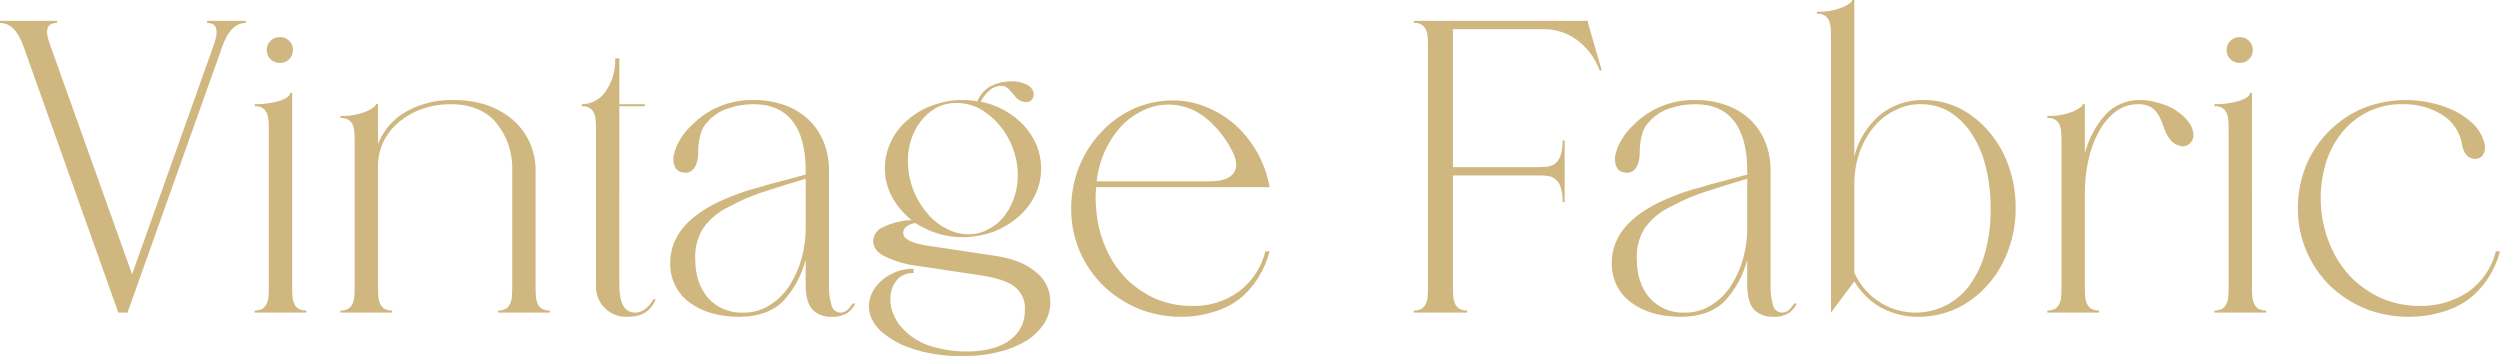 <?xml version="1.0" encoding="UTF-8"?>
<svg id="ttl_vintage_fabric.svg" data-name="ttl vintage fabric.svg" xmlns="http://www.w3.org/2000/svg" viewBox="0 0 599.78 85.4">
  <defs>
    <style>
      .cls-1 {
        fill: #d0b780;
        fill-rule: evenodd;
        stroke-width: 0px;
      }
    </style>
  </defs>
  <path id="Vintage_Fabric" data-name="Vintage Fabric" class="cls-1" d="M-.01,5v.5c2.4,0,4.27,1.8,5.6,5.5l22.8,64h2.2L53.39,11c1.33-3.7,3.2-5.5,5.6-5.5v-.5h-9.3v.5c2.27,0,2.83,1.6,1.7,5l-19.7,55.3L11.89,10.4c-1.2-3.3-.6-4.9,1.8-4.9v-.5H-.01ZM64.89,14.2c.61.6,1.44.93,2.3.9.83.02,1.62-.31,2.2-.9.58-.58.9-1.38.9-2.2.02-.83-.3-1.63-.9-2.2-.58-.59-1.37-.92-2.2-.9-.86-.03-1.69.3-2.3.9-.6.57-.92,1.37-.9,2.2,0,.82.32,1.62.9,2.2ZM70.09,22.3h-.5c0,.7-.84,1.3-2.5,1.9-1.95.56-3.97.83-6,.8v.5c.7-.08,1.41.1,2,.5.46.32.81.78,1,1.3.2.58.31,1.19.35,1.8.03.7.05,1.3.05,1.9v38c0,.6-.02,1.2-.05,1.8-.02.62-.14,1.22-.35,1.8-.19.55-.54,1.04-1,1.4-.61.35-1.3.53-2,.5v.5h12.4v-.5c-.7.03-1.39-.15-2-.5-.46-.36-.81-.85-1-1.4-.22-.58-.33-1.18-.35-1.8-.03-.6-.05-1.2-.05-1.8V22.3h0ZM90.69,24.9l-.5.1c0,.4-.73,1-2.2,1.7-2,.82-4.15,1.19-6.3,1.1v.5c.7-.08,1.41.1,2,.5.46.32.81.78,1,1.3.2.58.31,1.19.35,1.8.03.7.05,1.3.05,1.9v35.2c0,.6-.02,1.2-.05,1.8-.02.62-.14,1.22-.35,1.8-.19.55-.54,1.04-1,1.4-.61.35-1.3.53-2,.5v.5h12.4v-.5c-.7.03-1.39-.15-2-.5-.46-.36-.81-.85-1-1.4-.22-.58-.33-1.18-.35-1.8-.03-.6-.05-1.2-.05-1.8v-29c-.04-2.19.46-4.35,1.45-6.3.97-1.82,2.29-3.42,3.9-4.7,1.68-1.32,3.57-2.34,5.6-3,2.08-.68,4.26-1.02,6.45-1,4.8,0,8.47,1.5,11,4.5,2.62,3.24,3.97,7.33,3.8,11.5v28c0,.6-.02,1.2-.05,1.8-.02.62-.14,1.22-.35,1.8-.19.55-.54,1.04-1,1.4-.61.35-1.3.53-2,.5v.5h12.4v-.5c-.7.03-1.39-.15-2-.5-.46-.36-.81-.85-1-1.4-.22-.58-.33-1.18-.35-1.8-.03-.6-.05-1.2-.05-1.8v-28c.07-4.71-1.94-9.21-5.5-12.3-1.84-1.53-3.94-2.71-6.2-3.5-2.58-.83-5.29-1.23-8-1.2-3.98-.12-7.93.85-11.4,2.8-3.04,1.73-5.4,4.45-6.7,7.7v-9.6h0ZM148.59,14h-1c.11,2.81-.68,5.57-2.25,7.9-1.29,1.92-3.44,3.08-5.75,3.1v.5c.7-.08,1.41.1,2,.5.46.32.8.78,1,1.3.19.58.31,1.19.35,1.8.03.7.05,1.3.05,1.9v37.3c-.27,3.98,2.74,7.43,6.72,7.7.33.02.65.02.98,0,3.33,0,5.53-1.4,6.6-4.2h-.5c-1.27,2.1-2.74,3.2-4.4,3.2-2.54,0-3.8-2.2-3.8-6.6V25.5h6.1v-.5h-6.1v-11h0ZM165.34,72.5c3.03,2.3,7.05,3.5,12.05,3.5,4.53,0,8.01-1.3,10.45-3.7,2.62-2.83,4.5-6.26,5.45-10v6c0,2.8.55,4.8,1.65,6,1.22,1.17,2.86,1.78,4.55,1.7,1.33.08,2.65-.23,3.8-.9.83-.58,1.49-1.37,1.9-2.3h-.6c-.36.53-.76,1.03-1.2,1.5-.5.44-1.14.69-1.8.7-.95-.04-1.78-.68-2.05-1.6-.51-1.65-.73-3.38-.65-5.1v-27.3c.03-2.4-.41-4.78-1.3-7-.83-2.04-2.09-3.89-3.7-5.4-1.65-1.51-3.59-2.67-5.7-3.4-2.38-.83-4.88-1.24-7.4-1.2-5.55-.13-10.91,2.04-14.8,6-1.17,1.07-2.17,2.32-2.95,3.7-.57.93-.99,1.94-1.25,3-.34.97-.34,2.03,0,3,.24.8.89,1.41,1.7,1.6,1.8.5,3.03-.3,3.7-2.3.2-.75.3-1.52.3-2.3,0-.8.06-1.6.15-2.4.1-.85.29-1.69.55-2.5.29-.94.81-1.8,1.5-2.5,1.26-1.46,2.88-2.56,4.7-3.2,2.06-.73,4.22-1.1,6.4-1.1,4.06,0,7.16,1.3,9.3,4s3.2,6.7,3.2,12v.9c-1.27.3-2.65.7-4.15,1.1s-3.02.8-4.55,1.2c-1.54.5-3.05.9-4.55,1.3-1.44.43-2.86.93-4.25,1.5-10,3.8-15,9.2-15,16.1-.1,3.69,1.6,7.19,4.55,9.4h0ZM193.29,55.1c-.02,2.3-.34,4.58-.95,6.8-.61,2.26-1.55,4.42-2.8,6.4-1.18,1.94-2.79,3.58-4.7,4.8-1.97,1.3-4.29,1.97-6.65,1.9-3.15.12-6.19-1.16-8.3-3.5-2.07-2.4-3.1-5.5-3.1-9.5-.11-2.58.57-5.12,1.95-7.3,1.63-2.26,3.81-4.05,6.35-5.2,2.89-1.58,5.94-2.86,9.1-3.8,3.33-1.1,6.36-2,9.1-2.8v12.2h0ZM234.99,66c4,.6,6.81,1.5,8.45,2.8,1.67,1.32,2.59,3.38,2.45,5.5.09,2.77-1.16,5.41-3.35,7.1-2.24,1.8-5.35,2.7-9.35,2.9-3.6.17-7.19-.34-10.6-1.5-2.73-.97-5.13-2.71-6.9-5-.93-1.24-1.58-2.68-1.9-4.2-.28-1.32-.24-2.69.1-4,.31-1.16.95-2.2,1.85-3,.99-.75,2.21-1.13,3.45-1.1v-1c-1.75-.06-3.48.32-5.05,1.1-1.44.63-2.7,1.59-3.7,2.8-.95,1.07-1.59,2.39-1.85,3.8-.27,1.42-.09,2.88.5,4.2.72,1.51,1.8,2.82,3.15,3.8,1.62,1.27,3.42,2.28,5.35,3,2.25.85,4.58,1.45,6.95,1.8,2.63.39,5.29.52,7.95.4,2.71-.07,5.39-.47,8-1.2,2.17-.6,4.24-1.51,6.15-2.7,1.57-1.06,2.91-2.42,3.95-4,.92-1.51,1.4-3.24,1.4-5,.06-2.86-1.26-5.58-3.55-7.3-2.37-2-5.75-3.3-10.15-3.9l-16-2.4c-3.74-.6-5.6-1.6-5.6-3,0-1.2.96-2,2.9-2.4,1.65,1.06,3.43,1.9,5.3,2.5,1.98.61,4.03.91,6.1.9,2.51-.02,4.99-.46,7.35-1.3,2.2-.84,4.23-2.06,6-3.6,1.67-1.45,3.03-3.21,4-5.2.96-2,1.45-4.19,1.45-6.4,0-1.92-.37-3.82-1.1-5.6-.74-1.73-1.78-3.32-3.05-4.7-2.76-2.94-6.39-4.94-10.35-5.7.48-.99,1.16-1.88,2-2.6.77-.76,1.81-1.19,2.9-1.2.48-.03.96.11,1.35.4.4.27.76.61,1.05,1,.33.4.66.8,1,1.2.3.37.67.68,1.1.9.44.23.91.36,1.4.4.81.08,1.56-.42,1.8-1.2.19-.6.12-1.26-.2-1.8-.41-.67-1.05-1.17-1.8-1.4-1.04-.43-2.17-.64-3.3-.6-1.66,0-3.3.38-4.8,1.1-1.5.81-2.66,2.12-3.3,3.7-1.16-.21-2.33-.31-3.5-.3-2.49-.04-4.97.41-7.3,1.3-2.19.77-4.21,1.96-5.95,3.5-1.69,1.42-3.06,3.2-4,5.2-2.03,4.23-1.92,9.17.3,13.3,1.19,2.11,2.76,3.98,4.65,5.5-2.36.07-4.68.65-6.8,1.7-1.4.51-2.34,1.81-2.4,3.3,0,1.6,1,2.9,3,3.8,2.21,1.06,4.57,1.77,7,2.1l15.5,2.3ZM218.39,34.2c.47-1.77,1.27-3.43,2.35-4.9,1.03-1.38,2.32-2.53,3.8-3.4,1.52-.81,3.23-1.22,4.95-1.2,1.8,0,3.58.41,5.2,1.2,1.66.88,3.16,2.03,4.45,3.4,1.35,1.45,2.46,3.11,3.3,4.9.91,1.95,1.47,4.05,1.65,6.2.21,2.05.04,4.11-.5,6.1-.48,1.8-1.3,3.5-2.4,5-1.01,1.43-2.35,2.6-3.9,3.4-1.52.88-3.25,1.33-5,1.3-1.78,0-3.54-.44-5.1-1.3-1.7-.81-3.22-1.97-4.45-3.4-2.77-3.08-4.47-6.97-4.85-11.1-.21-2.08-.05-4.18.5-6.2h0ZM259.04,60.3c1.34,3.06,3.24,5.84,5.6,8.2,2.43,2.33,5.26,4.19,8.35,5.5,3.27,1.33,6.77,2.01,10.3,2,2.68.02,5.35-.39,7.9-1.2,2.25-.62,4.35-1.68,6.2-3.1,1.8-1.46,3.34-3.22,4.55-5.2,1.19-1.92,2.09-4.01,2.65-6.2h-1c-.96,3.88-3.24,7.31-6.45,9.7-3.27,2.34-7.23,3.53-11.25,3.4-2.95,0-5.87-.57-8.6-1.7-2.62-1.17-5.01-2.79-7.05-4.8-2.09-2.14-3.77-4.65-4.95-7.4-1.31-2.98-2.09-6.16-2.3-9.4-.2-1.73-.2-3.47,0-5.2h41.6c-1-5.74-3.89-10.98-8.2-14.9-2.05-1.82-4.4-3.28-6.95-4.3-2.58-1.08-5.35-1.63-8.15-1.6-3.22,0-6.41.69-9.35,2-2.93,1.34-5.56,3.24-7.75,5.6-4.67,4.98-7.25,11.57-7.2,18.4-.02,3.5.68,6.98,2.05,10.2h0ZM295.99,41.5c-.94,1.3-2.8,2-5.6,2h-27.3c.3-2.56.99-5.05,2.05-7.4.98-2.12,2.28-4.07,3.85-5.8,1.49-1.59,3.27-2.88,5.25-3.8,1.97-.97,4.15-1.45,6.35-1.4,3.01.04,5.92,1.06,8.3,2.9,2.76,2.15,5.01,4.88,6.6,8,1.26,2.3,1.43,4.1.5,5.5h0ZM380.98,5.5v-.5h-41.8v.5c.7-.08,1.41.1,2,.5.46.32.81.77,1,1.3.2.58.32,1.19.35,1.8.04.7.05,1.3.05,1.9v58c0,.6-.01,1.2-.05,1.8-.01.62-.13,1.22-.35,1.8-.19.55-.54,1.04-1,1.4-.6.36-1.3.53-2,.5v.5h12.8v-.5c-.7.03-1.39-.15-2-.5-.46-.36-.81-.85-1-1.4-.21-.58-.33-1.18-.35-1.8-.03-.6-.05-1.2-.05-1.8v-26.9h20.8c.62-.02,1.24.02,1.85.1.66.04,1.29.29,1.8.7.64.48,1.11,1.14,1.35,1.9.39,1.19.56,2.45.5,3.7h.5v-14.8h-.5c.05,1.25-.12,2.51-.5,3.7-.27.75-.73,1.4-1.35,1.9-.54.37-1.15.61-1.8.7-.63,0-1.25.1-1.85.1h-20.8V7h21.9c2.72.02,5.37.85,7.6,2.4,2.61,1.87,4.6,4.48,5.7,7.5h.5l-3.3-11.4ZM391.23,72.5c3.04,2.3,7.05,3.5,12.05,3.5,4.54,0,8.02-1.3,10.45-3.7,2.63-2.82,4.5-6.26,5.45-10v6c0,2.8.55,4.8,1.65,6,1.22,1.16,2.86,1.78,4.55,1.7,1.33.09,2.65-.23,3.8-.9.83-.58,1.49-1.37,1.9-2.3h-.6c-.36.53-.76,1.04-1.2,1.5-.49.45-1.13.7-1.8.7-.95-.05-1.77-.69-2.05-1.6-.51-1.65-.73-3.38-.65-5.1v-27.3c.04-2.4-.4-4.78-1.3-7-.83-2.05-2.09-3.89-3.7-5.4-1.65-1.51-3.59-2.67-5.7-3.4-2.38-.83-4.88-1.24-7.4-1.2-5.55-.13-10.91,2.04-14.8,6-1.17,1.08-2.16,2.32-2.95,3.7-.56.93-.98,1.94-1.25,3-.33.97-.33,2.03,0,3,.24.8.89,1.41,1.7,1.6,1.8.5,3.04-.3,3.7-2.3.2-.75.3-1.52.3-2.3,0-.8.06-1.6.15-2.4.11-.85.29-1.69.55-2.5.3-.94.82-1.79,1.5-2.5,1.26-1.46,2.88-2.56,4.7-3.2,2.06-.73,4.22-1.1,6.4-1.1,4.07,0,7.17,1.3,9.3,4s3.2,6.7,3.2,12v.9c-1.26.3-2.65.7-4.15,1.1s-3.01.8-4.55,1.2c-1.53.5-3.05.9-4.55,1.3-1.5.5-2.91.9-4.25,1.5-10,3.8-15,9.2-15,16.1-.09,3.69,1.6,7.19,4.55,9.4h0ZM419.18,55.1c-.01,2.3-.33,4.58-.95,6.8-.6,2.26-1.54,4.42-2.8,6.4-1.17,1.94-2.78,3.58-4.7,4.8-1.97,1.3-4.29,1.97-6.65,1.9-3.15.12-6.19-1.16-8.3-3.5-2.06-2.4-3.1-5.5-3.1-9.5-.11-2.58.57-5.12,1.95-7.3,1.63-2.26,3.82-4.05,6.35-5.2,2.89-1.58,5.94-2.85,9.1-3.8,3.34-1.1,6.37-2,9.1-2.8v12.2h0ZM439.28,75l5.6-7.5c1.5,2.58,3.66,4.72,6.25,6.2,2.8,1.56,5.95,2.35,9.15,2.3,3.16,0,6.28-.67,9.15-2,2.82-1.35,5.33-3.26,7.4-5.6,2.17-2.42,3.85-5.24,4.95-8.3,1.22-3.26,1.83-6.72,1.8-10.2.03-3.44-.54-6.86-1.7-10.1-1.03-3.01-2.63-5.79-4.7-8.2-1.94-2.32-4.32-4.22-7-5.6-2.67-1.32-5.62-2-8.6-2-3.85-.1-7.61,1.18-10.6,3.6-3.01,2.59-5.15,6.05-6.1,9.9V0h-.5c0,.4-.73,1-2.2,1.7-2,.82-4.15,1.19-6.3,1.1v.5c.7-.08,1.41.1,2,.5.46.32.81.77,1,1.3.2.58.32,1.19.35,1.8.04.7.05,1.3.05,1.9v66.2h0ZM444.88,44.4c-.04-2.72.4-5.43,1.3-8,.81-2.22,1.99-4.28,3.5-6.1,1.4-1.65,3.14-2.98,5.1-3.9,1.89-.96,3.98-1.44,6.1-1.4,2.39-.02,4.74.6,6.8,1.8,2.12,1.33,3.93,3.11,5.3,5.2,1.57,2.42,2.72,5.09,3.4,7.9.83,3.37,1.24,6.83,1.2,10.3.04,3.48-.4,6.94-1.3,10.3-.74,2.8-1.98,5.44-3.65,7.8-5.18,7.21-15.21,8.85-22.42,3.68-2.33-1.68-4.17-3.95-5.33-6.58v-21h0ZM500.18,24.9l-.5.1c0,.4-.73,1-2.2,1.7-2,.82-4.15,1.19-6.3,1.1v.5c.7-.08,1.41.1,2,.5.46.32.81.77,1,1.3.2.58.32,1.19.35,1.8.04.7.05,1.3.05,1.9v35.2c0,.6-.01,1.2-.05,1.8-.01.62-.13,1.22-.35,1.8-.19.55-.54,1.04-1,1.4-.6.36-1.3.53-2,.5v.5h12.4v-.5c-.7.03-1.39-.15-2-.5-.46-.36-.81-.85-1-1.4-.21-.58-.33-1.18-.35-1.8-.03-.6-.05-1.2-.05-1.8v-22.9c0-2.59.29-5.17.85-7.7.5-2.38,1.34-4.67,2.5-6.8.99-1.86,2.35-3.5,4-4.8,1.56-1.2,3.48-1.83,5.45-1.8,1.14-.05,2.27.22,3.25.8.74.57,1.35,1.28,1.8,2.1.44.87.81,1.77,1.1,2.7.3.89.72,1.73,1.25,2.5.7,1.17,1.94,1.92,3.3,2,.59,0,1.16-.21,1.6-.6.67-.57,1.03-1.42.95-2.3-.08-1.06-.48-2.07-1.15-2.9-.61-.85-1.35-1.59-2.2-2.2-.89-.68-1.87-1.26-2.9-1.7-1.05-.43-2.14-.76-3.25-1-1.06-.28-2.15-.41-3.25-.4-3.21-.08-6.29,1.23-8.45,3.6-2.32,2.64-3.99,5.79-4.85,9.2v-11.9h0ZM535.08,14.2c.61.6,1.44.93,2.3.9.83.02,1.62-.31,2.2-.9.58-.58.9-1.38.9-2.2.02-.83-.3-1.63-.9-2.2-.58-.59-1.37-.92-2.2-.9-.86-.03-1.69.3-2.3.9-.6.57-.92,1.37-.9,2.2,0,.82.32,1.62.9,2.2h0ZM540.28,22.3h-.5c0,.7-.83,1.3-2.5,1.9-1.95.56-3.97.83-6,.8v.5c.7-.08,1.41.1,2,.5.46.32.81.77,1,1.3.2.58.32,1.19.35,1.8.04.7.05,1.3.05,1.9v38c0,.6-.01,1.2-.05,1.8-.01.62-.13,1.22-.35,1.8-.19.55-.54,1.04-1,1.4-.6.36-1.3.53-2,.5v.5h12.4v-.5c-.7.03-1.39-.15-2-.5-.46-.36-.81-.85-1-1.4-.21-.58-.33-1.18-.35-1.8-.03-.6-.05-1.2-.05-1.8V22.3ZM566.83,26c-6.17,2.63-11.06,7.59-13.6,13.8-1.31,3.24-1.97,6.71-1.95,10.2-.03,3.5.67,6.98,2.05,10.2,1.32,3.1,3.22,5.91,5.6,8.3,2.44,2.33,5.29,4.19,8.4,5.5,3.36,1.34,6.94,2.02,10.55,2,2.76.03,5.51-.38,8.15-1.2,2.29-.63,4.44-1.68,6.35-3.1,1.86-1.45,3.45-3.21,4.7-5.2,1.23-1.91,2.14-4,2.7-6.2h-1c-.97,3.99-3.37,7.47-6.75,9.8-3.43,2.24-7.46,3.39-11.55,3.3-3.02,0-6-.57-8.8-1.7-2.68-1.17-5.13-2.79-7.25-4.8-2.14-2.13-3.87-4.64-5.1-7.4-2.71-6.03-3.29-12.8-1.65-19.2.7-2.9,1.99-5.63,3.8-8,3.52-4.73,9.11-7.45,15-7.3,3.29-.08,6.54.79,9.35,2.5,2.61,1.56,4.38,4.2,4.85,7.2.13.96.53,1.86,1.15,2.6.57.57,1.35.86,2.15.8.88-.02,1.65-.58,1.95-1.4.37-1.05.31-2.19-.15-3.2-.51-1.44-1.35-2.74-2.45-3.8-1.27-1.18-2.68-2.18-4.2-3-7.01-3.34-15.1-3.59-22.3-.7h0Z"/>
</svg>